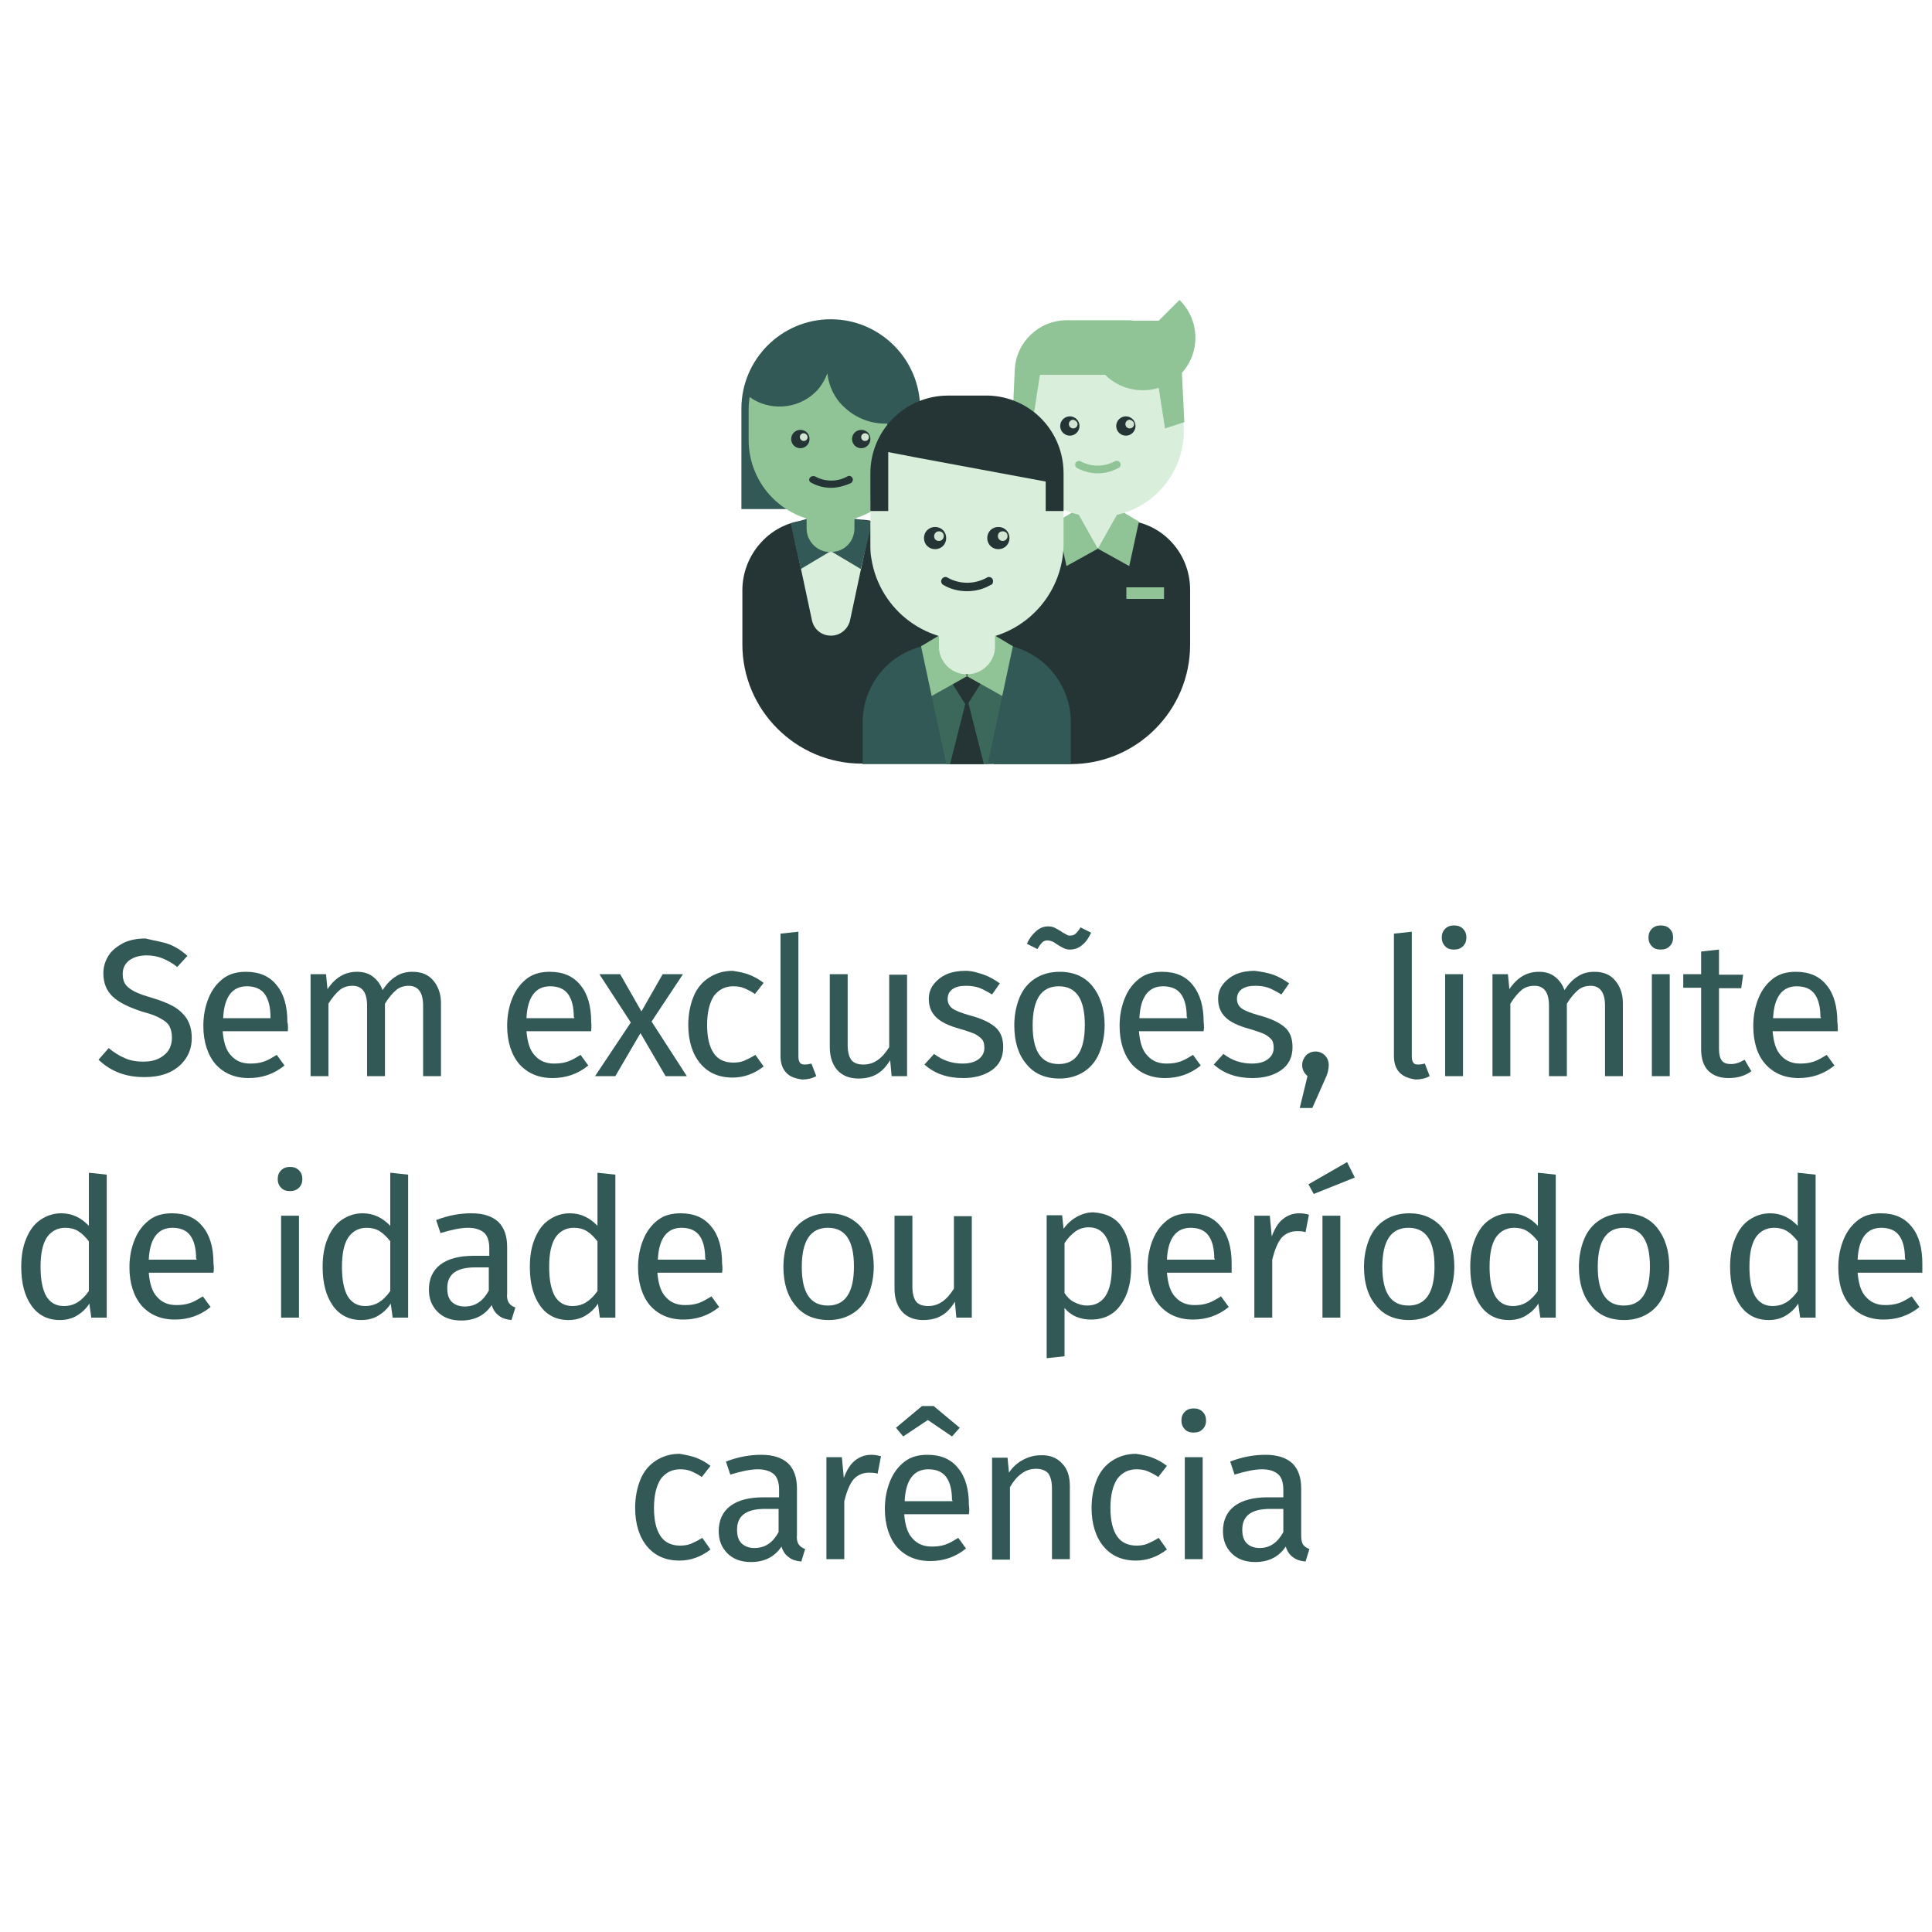 <svg id="Camada_1" xmlns="http://www.w3.org/2000/svg" xmlns:xlink="http://www.w3.org/1999/xlink" viewBox="0 0 400 400" style="enable-background:new 0 0 400 400;"><style>.st0{fill:#325955;}
.st1{fill:#253535;}
.st2{fill:#D9EFDB;}
.st3{fill:#90C496;}
.st4{fill:#D2E5D2;}
.st5{fill:#3B685A;}</style><g><g><path class="st0" d="M35 195.5c1.3.5 2.6 1.3 3.8 2.4l-2.1 2.3c-1-.8-2.1-1.4-3.1-1.8s-2.1-.6-3.2-.6c-1.4.0-2.6.3-3.6 1-.9.7-1.4 1.6-1.4 2.9.0.8.2 1.5.5 2s.9 1 1.8 1.5c.9.5 2.1.9 3.8 1.4s3.2 1.1 4.3 1.7 2.1 1.5 2.8 2.5c.7 1.1 1.1 2.4 1.1 4.1.0 1.6-.4 3-1.2 4.2-.8 1.2-1.9 2.2-3.4 2.9-1.5.7-3.2 1-5.3 1-3.8.0-6.9-1.2-9.4-3.6l2.1-2.4c1.1.9 2.2 1.6 3.4 2.1 1.1.5 2.4.7 3.8.7 1.7.0 3.1-.4 4.2-1.3 1.1-.8 1.7-2.1 1.7-3.7.0-.9-.2-1.7-.5-2.3-.3-.6-.9-1.1-1.8-1.6-.8-.5-2.1-1-3.7-1.4-2.8-.9-4.9-1.9-6.2-3.1-1.3-1.2-2-2.8-2-4.9.0-1.4.4-2.6 1.1-3.7.7-1.1 1.8-1.9 3.1-2.6 1.3-.6 2.8-.9 4.5-.9C32.1 194.8 33.7 195 35 195.5z"/><path class="st0" d="M59.6 213.5H46.1c.2 2.3.7 4 1.8 5.1 1 1.1 2.3 1.6 3.9 1.6 1 0 1.9-.1 2.8-.4s1.7-.8 2.7-1.4l1.6 2.2c-2.2 1.8-4.7 2.6-7.4 2.6-2.9.0-5.2-1-6.9-2.9-1.6-1.9-2.5-4.6-2.5-7.9.0-2.2.4-4.1 1.1-5.8s1.7-3 3-4 2.9-1.4 4.7-1.4c2.8.0 4.9.9 6.4 2.8 1.5 1.8 2.2 4.4 2.2 7.6C59.7 212.3 59.6 212.9 59.6 213.5zM56 210.6c0-2.1-.4-3.7-1.2-4.8-.8-1.1-2.1-1.6-3.7-1.6-3 0-4.7 2.2-4.9 6.6H56V210.6z"/><path class="st0" d="M89.7 203c1 1.2 1.6 2.7 1.6 4.7v15.1h-3.7v-14.6c0-2.7-1-4.1-3-4.1-1 0-1.9.3-2.6.9-.7.6-1.5 1.5-2.3 2.8v15H76v-14.6c0-2.7-1-4.1-3-4.1-1.1.0-2 .3-2.7.9s-1.5 1.5-2.3 2.8v15h-3.7v-21.1h3.2l.3 3.1c1.6-2.4 3.6-3.6 6.1-3.6 1.3.0 2.4.3 3.3 1 .9.7 1.6 1.6 2 2.8.8-1.2 1.7-2.2 2.7-2.8 1-.7 2.2-1 3.5-1C87.3 201.2 88.7 201.8 89.7 203z"/><path class="st0" d="M122.4 213.5H109c.2 2.3.7 4 1.8 5.1 1 1.1 2.3 1.6 3.9 1.6 1 0 1.9-.1 2.8-.4.9-.3 1.7-.8 2.7-1.4l1.6 2.2c-2.2 1.8-4.7 2.6-7.4 2.6-2.9.0-5.2-1-6.9-2.9-1.6-1.9-2.5-4.6-2.5-7.9.0-2.2.4-4.1 1.1-5.8s1.7-3 3-4 2.9-1.4 4.7-1.4c2.8.0 4.9.9 6.4 2.8 1.5 1.8 2.2 4.4 2.2 7.6C122.5 212.3 122.4 212.9 122.4 213.5zM118.8 210.6c0-2.1-.4-3.7-1.2-4.8-.8-1.1-2.1-1.6-3.7-1.6-3 0-4.7 2.2-4.9 6.6h9.9V210.6z"/><path class="st0" d="M142.2 222.8h-4.4l-5.2-8.9-5.2 8.9h-4.2l7.4-11.1-6.5-10h4.3l4.4 7.7 4.4-7.7h4.2l-6.5 9.8L142.2 222.8z"/><path class="st0" d="M155.1 201.8c1 .4 2 .9 3 1.7l-1.8 2.3c-.7-.5-1.5-.9-2.2-1.2-.7-.3-1.5-.4-2.3-.4-1.7.0-3 .7-4 2-.9 1.4-1.4 3.4-1.4 6 0 2.7.5 4.6 1.4 5.9s2.3 1.9 4 1.9c.8.0 1.6-.1 2.3-.4.7-.3 1.5-.7 2.3-1.2l1.7 2.4c-1.9 1.5-4.1 2.3-6.4 2.3-2.9.0-5.1-1-6.7-2.9s-2.5-4.6-2.5-8c0-2.2.4-4.2 1.1-5.9.7-1.7 1.8-3 3.2-3.9 1.4-.9 3-1.4 4.9-1.4C153 201.2 154.1 201.4 155.1 201.8z"/><path class="st0" d="M162.8 222.1c-.8-.8-1.2-2-1.2-3.4v-25.4l3.7-.4v25.8c0 .6.1 1 .3 1.3.2.3.5.4 1 .4s1-.1 1.4-.2l1 2.6c-.9.5-1.9.7-2.9.7C164.6 223.3 163.5 222.9 162.8 222.1z"/><path class="st0" d="M187.8 222.8h-3.2l-.3-3.3c-.8 1.3-1.7 2.3-2.8 2.9-1 .6-2.3.9-3.8.9-1.8.0-3.3-.6-4.3-1.7s-1.6-2.7-1.6-4.8v-15.1h3.7v14.7c0 1.4.3 2.5.8 3.1s1.3.9 2.5.9c2.1.0 3.8-1.2 5.3-3.6v-15h3.7v21z"/><path class="st0" d="M203.7 201.8c1.1.4 2.2 1 3.3 1.8l-1.6 2.3c-1-.6-1.9-1.1-2.7-1.4-.9-.3-1.8-.4-2.7-.4-1.2.0-2.1.2-2.8.7-.7.5-1 1.2-1 2s.3 1.5 1 2 1.8.9 3.5 1.4c2.3.6 4.1 1.4 5.3 2.4 1.2 1 1.7 2.4 1.7 4.2.0 2.1-.8 3.7-2.4 4.8-1.6 1.1-3.6 1.6-5.9 1.6-3.2.0-5.9-.9-8-2.8l2-2.2c1.8 1.4 3.8 2 5.9 2 1.4.0 2.5-.3 3.3-.9s1.2-1.4 1.2-2.3c0-.7-.1-1.3-.4-1.7-.3-.4-.8-.8-1.5-1.2-.7-.3-1.8-.7-3.2-1.1-2.2-.6-3.9-1.4-4.9-2.4s-1.5-2.2-1.5-3.8c0-1.1.3-2.1 1-3s1.6-1.6 2.7-2.1c1.2-.5 2.5-.7 3.9-.7S202.5 201.4 203.7 201.8z"/><path class="st0" d="M226.2 204.2c1.6 2 2.5 4.7 2.5 8 0 2.2-.4 4.1-1.1 5.8-.7 1.7-1.8 3-3.2 3.9-1.4.9-3.1 1.4-5 1.4-3 0-5.3-1-6.9-3-1.7-2-2.5-4.7-2.5-8 0-2.2.4-4.1 1.1-5.8.7-1.7 1.8-3 3.2-3.9 1.4-.9 3.1-1.4 5.1-1.4C222.3 201.2 224.6 202.2 226.2 204.2zM220.2 196.3c-.4-.2-.9-.5-1.4-.8-.4-.3-.7-.5-1-.6s-.6-.2-.9-.2c-.4.0-.8.1-1.1.4-.3.3-.7.8-1 1.4l-2.2-1.1c.5-1.1 1.1-1.9 1.9-2.6s1.6-1 2.5-1c.6.0 1 .1 1.4.3s.9.5 1.4.8c.1.1.2.2.5.3.3.2.5.3.7.4s.4.1.6.1c.4.0.8-.1 1.1-.4.3-.3.7-.7 1-1.3l2.2 1.1c-.5 1.1-1.1 2-1.9 2.6-.7.6-1.6.9-2.5.9C221.1 196.6 220.6 196.5 220.2 196.3zM213.8 212.3c0 5.4 1.8 8 5.4 8s5.4-2.7 5.4-8.1-1.8-8-5.4-8C215.6 204.2 213.8 206.9 213.8 212.3z"/><path class="st0" d="M249.2 213.5h-13.4c.2 2.3.7 4 1.8 5.1 1 1.1 2.3 1.6 3.9 1.6 1 0 1.9-.1 2.8-.4s1.7-.8 2.7-1.4l1.6 2.2c-2.2 1.8-4.7 2.6-7.4 2.6-2.9.0-5.2-1-6.9-2.9-1.6-1.9-2.5-4.6-2.5-7.9.0-2.2.4-4.1 1.1-5.8.7-1.7 1.7-3 3-4s2.9-1.4 4.7-1.4c2.8.0 4.9.9 6.4 2.8s2.2 4.4 2.2 7.6C249.3 212.3 249.3 212.9 249.2 213.5zM245.7 210.6c0-2.1-.4-3.7-1.2-4.8-.8-1.1-2.1-1.6-3.7-1.6-3 0-4.7 2.2-4.9 6.6h9.9V210.6z"/><path class="st0" d="M263.6 201.8c1.1.4 2.2 1 3.3 1.8l-1.6 2.3c-1-.6-1.9-1.1-2.7-1.4-.9-.3-1.8-.4-2.7-.4-1.2.0-2.1.2-2.8.7s-1 1.2-1 2 .3 1.5 1 2 1.8.9 3.5 1.4c2.3.6 4.1 1.4 5.3 2.4s1.7 2.4 1.7 4.2c0 2.1-.8 3.7-2.4 4.8-1.6 1.1-3.6 1.6-5.9 1.6-3.2.0-5.9-.9-8-2.8l2-2.2c1.8 1.4 3.8 2 5.9 2 1.4.0 2.5-.3 3.3-.9s1.2-1.4 1.2-2.3c0-.7-.1-1.3-.4-1.7-.3-.4-.8-.8-1.5-1.2-.7-.3-1.8-.7-3.2-1.1-2.2-.6-3.9-1.4-4.9-2.4s-1.5-2.2-1.5-3.8c0-1.1.3-2.1 1-3s1.6-1.6 2.7-2.1c1.2-.5 2.5-.7 3.9-.7C261.2 201.2 262.5 201.4 263.6 201.8z"/><path class="st0" d="M274.3 218.5c.5.5.8 1.2.8 2s-.2 1.8-.7 2.8l-2.7 6.1h-2.6l1.6-6.6c-.3-.3-.6-.6-.8-1s-.3-.8-.3-1.3c0-.8.3-1.4.8-2 .5-.5 1.2-.8 2-.8C273.1 217.7 273.8 218 274.3 218.5z"/><path class="st0" d="M289.8 222.1c-.8-.8-1.2-2-1.2-3.4v-25.4l3.7-.4v25.8c0 .6.1 1 .3 1.3s.5.4 1 .4 1-.1 1.4-.2l1 2.6c-.9.5-1.9.7-2.9.7C291.7 223.3 290.6 222.9 289.8 222.1z"/><path class="st0" d="M302.9 192.3c.5.5.7 1.1.7 1.8.0.7-.2 1.3-.7 1.8s-1.1.7-1.9.7c-.7.0-1.4-.2-1.8-.7-.5-.5-.7-1.1-.7-1.8.0-.7.2-1.3.7-1.8s1.1-.7 1.8-.7C301.8 191.6 302.4 191.8 302.9 192.3zm0 30.5h-3.7v-21.1h3.7v21.1z"/><path class="st0" d="M334.4 203c1 1.2 1.6 2.7 1.6 4.7v15.1h-3.7v-14.6c0-2.7-1-4.1-3-4.1-1 0-1.9.3-2.6.9-.7.6-1.5 1.5-2.3 2.8v15h-3.7v-14.6c0-2.7-1-4.1-3-4.1-1.1.0-2 .3-2.7.9s-1.5 1.5-2.3 2.8v15H309v-21.1h3.2l.3 3.1c1.6-2.4 3.6-3.6 6.1-3.6 1.3.0 2.4.3 3.3 1 .9.7 1.6 1.6 2 2.8.8-1.2 1.7-2.2 2.7-2.8 1-.7 2.2-1 3.5-1C332 201.2 333.4 201.8 334.4 203z"/><path class="st0" d="M345.7 192.3c.5.5.7 1.1.7 1.8.0.7-.2 1.3-.7 1.8s-1.1.7-1.9.7c-.7.0-1.4-.2-1.8-.7-.5-.5-.7-1.1-.7-1.8.0-.7.2-1.3.7-1.8s1.1-.7 1.8-.7C344.6 191.6 345.2 191.8 345.7 192.3zm0 30.5H342v-21.1h3.7v21.1z"/><path class="st0" d="M362.6 221.8c-1.4 1-3 1.4-4.7 1.4-1.8.0-3.2-.5-4.2-1.5s-1.5-2.5-1.5-4.5v-12.7h-3.7v-2.8h3.7V197l3.7-.4v5.2h5l-.4 2.8h-4.6v12.6c0 1.1.2 1.9.6 2.4.4.5 1 .7 1.9.7s1.8-.3 2.8-.9L362.6 221.8z"/><path class="st0" d="M380.5 213.5H367c.2 2.3.7 4 1.8 5.1 1 1.1 2.3 1.6 3.9 1.6 1 0 1.9-.1 2.8-.4.9-.3 1.7-.8 2.7-1.4l1.6 2.2c-2.2 1.8-4.7 2.6-7.4 2.6-2.9.0-5.2-1-6.9-2.9s-2.5-4.6-2.5-7.9c0-2.2.4-4.1 1.1-5.8.7-1.7 1.7-3 3-4s2.9-1.4 4.7-1.4c2.8.0 4.9.9 6.4 2.8 1.5 1.8 2.2 4.4 2.2 7.6C380.5 212.3 380.5 212.9 380.5 213.5zM376.9 210.6c0-2.1-.4-3.7-1.2-4.8-.8-1.1-2.1-1.6-3.7-1.6-3 0-4.7 2.2-4.9 6.6h9.9V210.6z"/><path class="st0" d="M22.1 243.2v29.6h-3.2l-.4-2.9c-.7 1.1-1.6 1.9-2.6 2.5s-2.2.9-3.5.9c-2.5.0-4.5-1-5.9-3s-2.1-4.6-2.1-8c0-2.2.3-4.1 1-5.8s1.6-3 2.9-3.9 2.7-1.4 4.4-1.4c2.2.0 4.1.9 5.7 2.6v-11L22.1 243.2zm-6 26.4c.8-.5 1.6-1.3 2.3-2.3V257c-.7-.9-1.4-1.6-2.2-2.1s-1.7-.7-2.7-.7c-1.6.0-2.9.7-3.8 2-.9 1.4-1.3 3.4-1.3 6.1.0 2.7.4 4.7 1.2 6.1.8 1.3 2 2 3.6 2C14.4 270.4 15.3 270.1 16.1 269.6z"/><path class="st0" d="M44.2 263.5H30.8c.2 2.3.7 4 1.8 5.1 1 1.1 2.3 1.6 3.9 1.6 1 0 1.9-.1 2.8-.4.9-.3 1.7-.8 2.7-1.4l1.6 2.2c-2.2 1.8-4.7 2.6-7.4 2.6-2.9.0-5.2-1-6.9-2.9-1.6-1.9-2.5-4.6-2.5-7.9.0-2.2.4-4.1 1.1-5.8s1.7-3 3-4 2.9-1.4 4.7-1.4c2.8.0 4.9.9 6.4 2.8 1.5 1.8 2.2 4.4 2.2 7.6C44.3 262.3 44.3 262.9 44.2 263.5zM40.6 260.6c0-2.1-.4-3.7-1.2-4.8-.8-1.1-2.1-1.6-3.7-1.6-3 0-4.7 2.2-4.9 6.6h9.9V260.6z"/><path class="st0" d="M61.9 242.3c.5.5.7 1.1.7 1.8.0.7-.2 1.3-.7 1.8s-1.1.7-1.9.7c-.7.0-1.4-.2-1.8-.7-.5-.5-.7-1.1-.7-1.8.0-.7.2-1.3.7-1.8s1.1-.7 1.8-.7C60.8 241.6 61.4 241.8 61.9 242.3zm0 30.5h-3.7v-21.1h3.7v21.1z"/><path class="st0" d="M84.5 243.2v29.6h-3.2l-.4-2.9c-.7 1.1-1.6 1.9-2.6 2.5s-2.2.9-3.5.9c-2.5.0-4.5-1-5.9-3s-2.1-4.6-2.1-8c0-2.2.3-4.1 1-5.8s1.6-3 2.9-3.9 2.7-1.4 4.4-1.4c2.2.0 4.1.9 5.7 2.6v-11L84.5 243.2zm-6 26.4c.8-.5 1.6-1.3 2.3-2.3V257c-.7-.9-1.4-1.6-2.2-2.1s-1.7-.7-2.7-.7c-1.6.0-2.9.7-3.8 2-.9 1.4-1.3 3.4-1.3 6.1.0 2.7.4 4.7 1.2 6.1.8 1.3 2 2 3.6 2C76.7 270.4 77.7 270.1 78.5 269.6z"/><path class="st0" d="M105.4 269.8c.3.4.7.7 1.3.9l-.8 2.6c-1.1-.1-2-.4-2.6-.9-.7-.5-1.2-1.2-1.5-2.2-1.4 2.1-3.5 3.2-6.3 3.2-2.1.0-3.7-.6-4.9-1.8s-1.8-2.7-1.8-4.6c0-2.2.8-4 2.4-5.2 1.6-1.2 3.9-1.8 6.9-1.8h3.2v-1.6c0-1.5-.4-2.6-1.1-3.2-.7-.6-1.8-1-3.3-1s-3.4.4-5.7 1.1l-.9-2.7c2.6-1 5-1.4 7.3-1.4 2.5.0 4.3.6 5.6 1.8 1.2 1.2 1.8 2.9 1.8 5.2v9.6C104.9 268.7 105.1 269.4 105.4 269.8zM101.2 267.2v-4.8h-2.8c-3.9.0-5.8 1.4-5.8 4.3.0 1.3.3 2.2.9 2.8.6.6 1.5 1 2.7 1C98.4 270.5 1e2 269.4 101.2 267.2z"/><path class="st0" d="M127.4 243.2v29.6h-3.2l-.4-2.9c-.7 1.1-1.6 1.9-2.6 2.5s-2.2.9-3.5.9c-2.5.0-4.5-1-5.9-3s-2.1-4.6-2.1-8c0-2.2.3-4.1 1-5.8s1.6-3 2.9-3.9 2.7-1.4 4.4-1.4c2.2.0 4.1.9 5.7 2.6v-11L127.4 243.2zm-6 26.4c.8-.5 1.6-1.3 2.3-2.3V257c-.7-.9-1.4-1.6-2.2-2.1s-1.7-.7-2.7-.7c-1.6.0-2.9.7-3.8 2-.9 1.4-1.3 3.4-1.3 6.1.0 2.7.4 4.7 1.2 6.1.8 1.3 2 2 3.6 2C119.7 270.4 120.6 270.1 121.4 269.6z"/><path class="st0" d="M149.5 263.5h-13.4c.2 2.3.7 4 1.8 5.1 1 1.1 2.3 1.6 3.9 1.6 1 0 1.9-.1 2.8-.4.9-.3 1.7-.8 2.7-1.4l1.6 2.2c-2.2 1.8-4.7 2.6-7.4 2.6-2.9.0-5.2-1-6.9-2.9-1.6-1.9-2.5-4.6-2.5-7.9.0-2.2.4-4.1 1.1-5.8s1.7-3 3-4 2.9-1.4 4.7-1.4c2.8.0 4.9.9 6.4 2.8 1.5 1.8 2.2 4.4 2.2 7.6C149.6 262.3 149.6 262.9 149.5 263.5zM146 260.6c0-2.1-.4-3.7-1.2-4.8-.8-1.1-2.1-1.6-3.7-1.6-3 0-4.7 2.2-4.9 6.6h9.9V260.6z"/><path class="st0" d="M178.4 254.2c1.6 2 2.5 4.7 2.5 8 0 2.2-.4 4.1-1.1 5.8s-1.8 3-3.2 3.9c-1.4.9-3.1 1.4-5 1.4-3 0-5.3-1-6.9-3-1.7-2-2.5-4.7-2.5-8 0-2.2.4-4.1 1.1-5.8s1.8-3 3.2-3.9c1.4-.9 3.1-1.4 5.1-1.4C174.4 251.2 176.7 252.2 178.4 254.2zM166 262.3c0 5.4 1.8 8 5.4 8s5.4-2.7 5.4-8.1c0-5.4-1.8-8-5.4-8S166 256.9 166 262.3z"/><path class="st0" d="M201.2 272.8H198l-.3-3.3c-.8 1.3-1.7 2.3-2.8 2.9-1 .6-2.3.9-3.8.9-1.8.0-3.3-.6-4.3-1.7s-1.6-2.7-1.6-4.8v-15.1h3.7v14.7c0 1.4.3 2.5.8 3.1s1.3.9 2.5.9c2.1.0 3.8-1.2 5.3-3.6v-15h3.7V272.8z"/><path class="st0" d="M232.3 254.1c1.3 1.9 1.9 4.6 1.9 8.1.0 3.3-.7 6-2.2 8-1.4 2-3.5 3-6.1 3-2.3.0-4.2-.8-5.5-2.4v10l-3.7.4v-29.6h3.2l.3 2.8c.8-1.1 1.7-1.9 2.8-2.5 1.1-.6 2.2-.9 3.4-.9C229.1 251.2 231.1 252.2 232.3 254.1zM230.2 262.2c0-5.4-1.6-8.1-4.8-8.1-1 0-2 .3-2.8.9s-1.6 1.4-2.2 2.4v10.3c.5.8 1.2 1.5 2 1.9s1.7.7 2.6.7C228.5 270.3 230.2 267.6 230.2 262.2z"/><path class="st0" d="M255 263.5h-13.4c.2 2.3.7 4 1.8 5.1 1 1.1 2.3 1.6 3.9 1.6 1 0 1.9-.1 2.8-.4.9-.3 1.7-.8 2.7-1.4l1.6 2.2c-2.2 1.8-4.7 2.6-7.4 2.6-2.9.0-5.2-1-6.9-2.9s-2.5-4.6-2.5-7.9c0-2.2.4-4.1 1.1-5.8s1.7-3 3-4 2.9-1.4 4.7-1.4c2.8.0 4.9.9 6.4 2.8 1.5 1.8 2.2 4.4 2.2 7.6C255 262.3 255 262.9 255 263.5zM251.4 260.6c0-2.1-.4-3.7-1.2-4.8-.8-1.1-2.1-1.6-3.7-1.6-3 0-4.7 2.2-4.9 6.6h9.9V260.6z"/><path class="st0" d="M271 251.5l-.7 3.6c-.6-.2-1.3-.2-1.8-.2-1.3.0-2.4.5-3.2 1.4-.8 1-1.4 2.5-1.9 4.5v12h-3.7v-21.1h3.2l.4 4.3c.6-1.6 1.3-2.8 2.3-3.6 1-.8 2.1-1.2 3.4-1.2C269.7 251.2 270.4 251.3 271 251.5z"/><path class="st0" d="M280.5 243.8l-8.5 3.4-1.1-2 8-4.6L280.5 243.8zm-3 29h-3.7v-21.1h3.7v21.1z"/><path class="st0" d="M298.6 254.2c1.6 2 2.5 4.7 2.5 8 0 2.2-.4 4.1-1.1 5.8-.7 1.7-1.8 3-3.2 3.9s-3.1 1.4-5 1.4c-3 0-5.3-1-6.9-3-1.7-2-2.5-4.7-2.5-8 0-2.2.4-4.1 1.1-5.8.7-1.7 1.8-3 3.2-3.9s3.1-1.4 5.1-1.4C294.6 251.2 296.9 252.2 298.6 254.2zM286.2 262.3c0 5.4 1.8 8 5.4 8 3.6.0 5.4-2.7 5.4-8.1.0-5.4-1.8-8-5.4-8S286.2 256.9 286.2 262.3z"/><path class="st0" d="M322.1 243.2v29.6h-3.2l-.4-2.9c-.7 1.1-1.6 1.9-2.6 2.5s-2.2.9-3.5.9c-2.5.0-4.5-1-5.9-3s-2.1-4.6-2.1-8c0-2.2.3-4.1 1-5.8s1.6-3 2.9-3.9c1.3-.9 2.7-1.4 4.4-1.4 2.2.0 4.1.9 5.7 2.6v-11L322.1 243.2zm-6 26.4c.8-.5 1.6-1.3 2.3-2.3V257c-.7-.9-1.4-1.6-2.2-2.1s-1.7-.7-2.7-.7c-1.6.0-2.9.7-3.8 2-.9 1.4-1.3 3.4-1.3 6.1.0 2.7.4 4.7 1.2 6.1.8 1.3 2 2 3.6 2C314.3 270.4 315.3 270.1 316.1 269.6z"/><path class="st0" d="M343.1 254.2c1.6 2 2.5 4.7 2.5 8 0 2.2-.4 4.1-1.1 5.8-.7 1.7-1.8 3-3.2 3.9s-3.1 1.4-5 1.4c-3 0-5.3-1-6.9-3-1.7-2-2.5-4.7-2.5-8 0-2.2.4-4.1 1.1-5.8.7-1.7 1.8-3 3.2-3.9s3.1-1.4 5.1-1.4C339.2 251.2 341.5 252.2 343.1 254.2zM330.8 262.3c0 5.4 1.8 8 5.4 8 3.6.0 5.4-2.7 5.4-8.1.0-5.4-1.8-8-5.4-8S330.8 256.9 330.8 262.3z"/><path class="st0" d="M375.9 243.2v29.6h-3.2l-.4-2.9c-.7 1.1-1.6 1.9-2.6 2.5s-2.2.9-3.5.9c-2.5.0-4.5-1-5.9-3s-2.1-4.6-2.1-8c0-2.2.3-4.1 1-5.8s1.6-3 2.9-3.9c1.3-.9 2.7-1.4 4.4-1.4 2.2.0 4.1.9 5.7 2.6v-11L375.9 243.2zm-6 26.4c.8-.5 1.6-1.3 2.3-2.3V257c-.7-.9-1.4-1.6-2.2-2.1s-1.7-.7-2.7-.7c-1.6.0-2.9.7-3.8 2-.9 1.4-1.3 3.4-1.3 6.1.0 2.7.4 4.7 1.2 6.1.8 1.3 2 2 3.6 2C368.1 270.4 369.1 270.1 369.9 269.6z"/><path class="st0" d="M398 263.5h-13.4c.2 2.3.7 4 1.8 5.1 1 1.1 2.3 1.6 3.9 1.6 1 0 1.9-.1 2.8-.4.9-.3 1.7-.8 2.7-1.4l1.6 2.2c-2.2 1.8-4.7 2.6-7.4 2.6-2.9.0-5.2-1-6.9-2.9s-2.5-4.6-2.5-7.9c0-2.2.4-4.1 1.1-5.8.7-1.7 1.7-3 3-4s2.9-1.4 4.7-1.4c2.8.0 4.9.9 6.4 2.8 1.5 1.8 2.2 4.4 2.2 7.6C398 262.3 398 262.9 398 263.5zM394.4 260.6c0-2.1-.4-3.7-1.2-4.8-.8-1.1-2.1-1.6-3.7-1.6-3 0-4.7 2.2-4.9 6.6h9.9V260.6z"/><path class="st0" d="M144.1 301.8c1 .4 2 .9 3 1.7l-1.8 2.3c-.7-.5-1.5-.9-2.2-1.2s-1.5-.4-2.3-.4c-1.7.0-3 .7-4 2-.9 1.4-1.4 3.4-1.4 6 0 2.7.5 4.6 1.4 5.9.9 1.3 2.3 1.9 4 1.9.8.0 1.6-.1 2.3-.4.7-.3 1.5-.7 2.3-1.2l1.7 2.4c-1.9 1.5-4.1 2.3-6.4 2.3-2.9.0-5.1-1-6.7-2.9s-2.5-4.6-2.5-8c0-2.2.4-4.2 1.1-5.9s1.8-3 3.2-3.9c1.4-.9 3-1.4 4.9-1.4C141.9 301.2 143 301.4 144.1 301.8z"/><path class="st0" d="M165.4 319.8c.3.4.7.7 1.3.9l-.8 2.6c-1.1-.1-2-.4-2.6-.9-.7-.5-1.2-1.2-1.5-2.2-1.4 2.1-3.5 3.2-6.3 3.2-2.1.0-3.7-.6-4.9-1.8-1.2-1.2-1.8-2.7-1.8-4.6.0-2.2.8-4 2.4-5.2s3.9-1.8 6.9-1.8h3.2v-1.6c0-1.5-.4-2.6-1.1-3.2-.7-.6-1.8-1-3.3-1s-3.4.4-5.7 1.1l-.9-2.7c2.6-1 5-1.4 7.3-1.4 2.5.0 4.3.6 5.6 1.8 1.2 1.2 1.8 2.9 1.8 5.2v9.6C164.9 318.7 165.1 319.4 165.4 319.8zM161.2 317.2v-4.8h-2.8c-3.9.0-5.8 1.4-5.8 4.3.0 1.3.3 2.2.9 2.8s1.5 1 2.7 1C158.4 320.5 160 319.4 161.2 317.2z"/><path class="st0" d="M182.4 301.5l-.7 3.6c-.6-.2-1.3-.2-1.8-.2-1.3.0-2.4.5-3.2 1.4-.8 1-1.4 2.5-1.9 4.5v12h-3.7v-21.1h3.2l.4 4.3c.6-1.6 1.3-2.8 2.3-3.6s2.1-1.2 3.4-1.2C181 301.2 181.7 301.3 182.4 301.5z"/><path class="st0" d="M200.6 313.5h-13.4c.2 2.3.7 4 1.8 5.1 1 1.1 2.3 1.6 3.9 1.6 1 0 1.9-.1 2.8-.4.9-.3 1.7-.8 2.7-1.4l1.6 2.2c-2.2 1.8-4.7 2.6-7.4 2.6-2.9.0-5.2-1-6.9-2.9-1.6-1.9-2.5-4.6-2.5-7.9.0-2.2.4-4.1 1.1-5.8s1.7-3 3-4 2.9-1.4 4.7-1.4c2.8.0 4.9.9 6.4 2.8 1.5 1.8 2.2 4.4 2.2 7.6C200.7 312.3 200.7 312.9 200.6 313.5zm-15.1-17.9 5.4-4.5h2.4l5.4 4.5-1.6 1.8-5-3.4-5.1 3.4L185.5 295.6zm11.6 15c0-2.1-.4-3.7-1.2-4.8-.8-1.1-2.1-1.6-3.7-1.6-3 0-4.7 2.2-4.9 6.6h9.9V310.6z"/><path class="st0" d="M219.9 303c1.1 1.1 1.6 2.7 1.6 4.7v15.1h-3.7v-14.6c0-1.5-.3-2.5-.8-3.2-.6-.6-1.4-.9-2.5-.9s-2.1.3-3 1c-.9.6-1.7 1.6-2.4 2.8v15h-3.7v-21.1h3.2l.3 3.1c.7-1.1 1.7-2 2.8-2.6 1.1-.6 2.3-1 3.7-1C217.3 301.2 218.8 301.8 219.9 303z"/><path class="st0" d="M238.6 301.8c1 .4 2 .9 3 1.7l-1.8 2.3c-.7-.5-1.5-.9-2.2-1.2s-1.5-.4-2.3-.4c-1.7.0-3 .7-4 2-.9 1.4-1.4 3.4-1.4 6 0 2.7.5 4.6 1.4 5.9s2.3 1.9 4 1.9c.8.0 1.6-.1 2.3-.4.7-.3 1.5-.7 2.3-1.2l1.7 2.4c-1.9 1.5-4.1 2.3-6.4 2.3-2.9.0-5.1-1-6.7-2.9s-2.5-4.6-2.5-8c0-2.2.4-4.2 1.1-5.9s1.8-3 3.2-3.9c1.4-.9 3-1.4 4.9-1.4C236.5 301.2 237.6 301.4 238.6 301.8z"/><path class="st0" d="M249 292.3c.5.5.7 1.1.7 1.8s-.2 1.3-.7 1.8-1.1.7-1.9.7c-.7.0-1.4-.2-1.8-.7-.5-.5-.7-1.1-.7-1.8s.2-1.3.7-1.8 1.1-.7 1.8-.7C247.9 291.6 248.5 291.8 249 292.3zm0 30.5h-3.7v-21.1h3.7v21.1z"/><path class="st0" d="M269.8 319.8c.3.4.7.7 1.3.9l-.8 2.6c-1.1-.1-2-.4-2.6-.9-.7-.5-1.2-1.2-1.5-2.2-1.4 2.1-3.5 3.2-6.3 3.2-2.1.0-3.7-.6-4.9-1.8-1.2-1.2-1.8-2.7-1.8-4.6.0-2.2.8-4 2.4-5.2s3.9-1.8 6.9-1.8h3.2v-1.6c0-1.5-.4-2.6-1.1-3.2-.7-.6-1.8-1-3.3-1s-3.4.4-5.7 1.1l-.9-2.7c2.6-1 5-1.4 7.3-1.4 2.5.0 4.3.6 5.6 1.8 1.2 1.2 1.8 2.9 1.8 5.2v9.6C269.4 318.7 269.5 319.4 269.8 319.8zM265.7 317.2v-4.8H263c-3.9.0-5.8 1.4-5.8 4.3.0 1.3.3 2.2.9 2.8.6.6 1.5 1 2.7 1C262.9 320.5 264.5 319.4 265.7 317.2z"/></g><g><path class="st1" d="M246.4 122.1v11.4c0 13.6-11.1 24.7-24.7 24.7h-15.9v-36.1c2.4-7.6 8.2-13.8 15.6-14.4.4.0.8.0 1.2.0h9.4C240 107.6 246.4 114.1 246.4 122.1 246.4 122 246.4 122 246.4 122.1z"/><path class="st2" d="M232.5 102.1v6.3c0 2.8-2.3 5.1-5.1 5.1s-5.1-2.3-5.1-5.1v-6.3h10.2z"/><path class="st3" d="M227.3 113.6l-6.5 3.6-2-9.2 4-2.4"/><path class="st3" d="M227.3 113.6l6.5 3.6 2-9.2-4-2.4L227.3 113.6z"/><path class="st3" d="M233.2 121.6h7.8v2.4h-7.8V121.6z"/><path class="st2" d="M245.1 89.2c0 8.7-6.3 16.2-14.9 17.6-.9.2-1.9.2-2.9.2-9.8.0-17.8-8-17.8-17.8.0-4.6 1.6-11.6 4.5-14.8 3.2-3.5 8.1-3 13.2-3 1 0 1.9.1 2.9.2C238.8 73.1 245.1 80.5 245.1 89.2z"/><path class="st1" d="M164.9 108c1.1-.2 2.1-.4 3.2-.4h9.4c.4.0.8.0 1.2.0 7.4.6 13.2 6.8 15.8 14.4v36.1h-16.1c-13.6.0-24.7-11.1-24.7-24.7V122C153.8 115.4 158.4 109.5 164.9 108z"/><path class="st2" d="M180.1 109v.2l-4.1 19.2c-.4 1.8-2 3.2-3.9 3.2H172c-1.9.0-3.5-1.3-3.9-3.2l-4.1-19.2v-.2h16.1z"/><path class="st0" d="M172 114.1l-6.2 3.7-2.1-9.4 3.4-1"/><path class="st0" d="M172 114.1l6.2 3.7 2.4-9.8-3.6-.6"/><path class="st0" d="M153.5 105.4V84.6c0-10.2 8.3-18.5 18.5-18.5 10.2.0 18.5 8.3 18.5 18.5v20.8"/><path class="st3" d="M176.9 103.4v6c0 2.2-1.4 4.1-3.5 4.7-.5.1-1 .2-1.5.2-2.7.0-4.9-2.2-4.9-4.9v-6H176.9z"/><path class="st3" d="M183.7 87.7v15.7c-2.5 2.4-5.6 3.9-9 4.5h-.1c-.9.1-1.8.2-2.6.2-9.4.0-17-7.6-17-17v-6.5c0-.8.1-1.6.2-2.4 4 2.9 9.8 2.6 13.5-.9 1.2-1.1 2-2.5 2.6-4 .3 2.7 1.5 5.2 3.5 7C177.2 86.6 180.4 87.8 183.7 87.7z"/><path class="st1" d="M167.6 90.9c0 1.1-.9 1.9-1.9 1.9-1.1.0-1.9-.9-1.9-1.9.0-1.1.9-1.9 1.9-1.9C166.8 89 167.6 89.8 167.6 90.9z"/><path class="st1" d="M180.2 90.9c0 1.1-.9 1.9-1.9 1.9-1.1.0-1.9-.9-1.9-1.9.0-1.1.9-1.9 1.9-1.9C179.4 89 180.2 89.8 180.2 90.9z"/><path class="st1" d="M172 101c-1.4.0-2.9-.4-4.1-1.1-.4-.2-.5-.7-.2-1 .2-.3.6-.4 1-.3 2.1 1.2 4.7 1.2 6.8.0.4-.2.8.0 1 .4.2.3.0.8-.3 1C174.9 100.6 173.4 101 172 101z"/><path class="st4" d="M167.2 90.5c0 .5-.4.8-.8.8s-.8-.4-.8-.8c0-.5.4-.8.8-.8S167.2 90.1 167.2 90.5z"/><path class="st4" d="M179.9 90.5c0 .5-.4.8-.8.8-.5.0-.8-.4-.8-.8.0-.5.4-.8.8-.8C179.6 89.7 179.9 90.1 179.9 90.5z"/><path class="st3" d="M227.3 98c-1.5.0-3-.4-4.3-1.1-.4-.2-.5-.7-.3-1.1.2-.3.7-.5 1-.3 2.2 1.2 4.9 1.2 7.1.0.4-.2.9-.1 1.1.3.2.4.1.9-.3 1.1h-.1C230.3 97.6 228.8 98 227.3 98z"/><path class="st1" d="M223.5 88.2c0 1.1-.9 2-2 2s-2-.9-2-2 .9-2 2-2C222.6 86.2 223.5 87.1 223.5 88.2z"/><path class="st1" d="M235.1 88.2c0 1.1-.9 2-2 2s-2-.9-2-2 .9-2 2-2S235.1 87.1 235.1 88.2z"/><path class="st4" d="M223.1 87.8c0 .5-.4.9-.9.9s-.9-.4-.9-.9.4-.9.9-.9C222.7 87 223.1 87.4 223.1 87.8z"/><path class="st4" d="M234.8 87.8c0 .5-.4.9-.9.9s-.9-.4-.9-.9.4-.9.9-.9C234.4 87 234.8 87.4 234.8 87.8z"/><path class="st3" d="M244.2 62.1l-4.3 4.3h-5c-.4.0-.7-.1-1.1-.1h-6.4-6.5c-5.8.0-10.5 4.5-10.8 10.2l-.5 10.9 4 1.3 1.7-11.1h13.5c2.9 2.9 7.2 3.9 11.1 2.7l1.3 8.4 4-1.3-.5-10.2C248.6 72.9 248.4 66.2 244.2 62.1z"/><path class="st0" d="M221.7 149.6v8.6h-43.1v-8.6c0-7.4 4.9-13.8 12-15.7.3-.1.5-.1.8-.2.7-.2 1.4-.3 2.1-.3.4.0.9-.1 1.3-.1h10.6c1.2.0 2.3.1 3.4.4.1.0.1.0.2.0.2.0.4.1.6.1h0C216.8 135.8 221.7 142.2 221.7 149.6z"/><path class="st5" d="M209.7 133.7v.2l-5.2 24.3h-8.6l-5.2-24.3v-.2h19z"/><path class="st1" d="M204.5 139.2l-4.4 7-4.4-7"/><path class="st1" d="M203.7 158.2h-7l3.5-13.8 3.5 13.8z"/><path class="st3" d="M200.2 140l-7.3 4.1-2.2-10.3 4.5-2.7"/><path class="st3" d="M200.2 140l7.3 4.1 2.2-10.3-4.5-2.7"/><path class="st2" d="M206 127.1v7.1c-.2 3.2-3 5.6-6.2 5.4-2.9-.2-5.2-2.5-5.4-5.4v-7.1H206z"/><path class="st2" d="M220.2 104.9v7.6c0 9.8-7.1 18.2-16.8 19.8h-.1c-11 1.7-21.2-5.8-22.9-16.7-.2-1-.2-2-.2-3.1v-7.7c0-11.1 9-20.1 20-20.1C211.3 84.8 220.3 93.8 220.2 104.9 220.3 104.9 220.3 104.9 220.2 104.9z"/><path class="st1" d="M195.9 111.4c0 1.3-1 2.3-2.3 2.3s-2.3-1-2.3-2.3 1-2.3 2.3-2.3C194.9 109.1 195.9 110.1 195.9 111.4z"/><path class="st1" d="M209 111.4c0 1.3-1 2.3-2.3 2.3s-2.3-1-2.3-2.3 1-2.3 2.3-2.3C208 109.1 209 110.1 209 111.4z"/><path class="st4" d="M195.4 111c0 .5-.4 1-1 1s-1-.4-1-1c0-.5.4-1 1-1C195 110 195.4 110.4 195.4 111z"/><path class="st4" d="M208.6 111c0 .5-.4 1-1 1-.5.0-1-.4-1-1s.4-1 1-1S208.6 110.4 208.6 111z"/><path class="st1" d="M200.2 122.4c-1.7.0-3.4-.4-4.9-1.3-.4-.2-.6-.8-.3-1.2.2-.4.8-.6 1.2-.3 2.5 1.4 5.6 1.4 8.1.0.4-.3 1-.1 1.2.3s.1 1-.3 1.2h-.1C203.6 122 201.9 122.4 200.2 122.4z"/><path class="st1" d="M220.2 98v7.8h-3.7v-6.1l-26.9-5-5.7-1.1v12.2h-3.7V98c0-8.9 7.2-16.1 16.1-16.1h7.8c.2.0.4.0.6.0C213.4 82.2 220.2 89.3 220.2 98z"/></g></g></svg>
